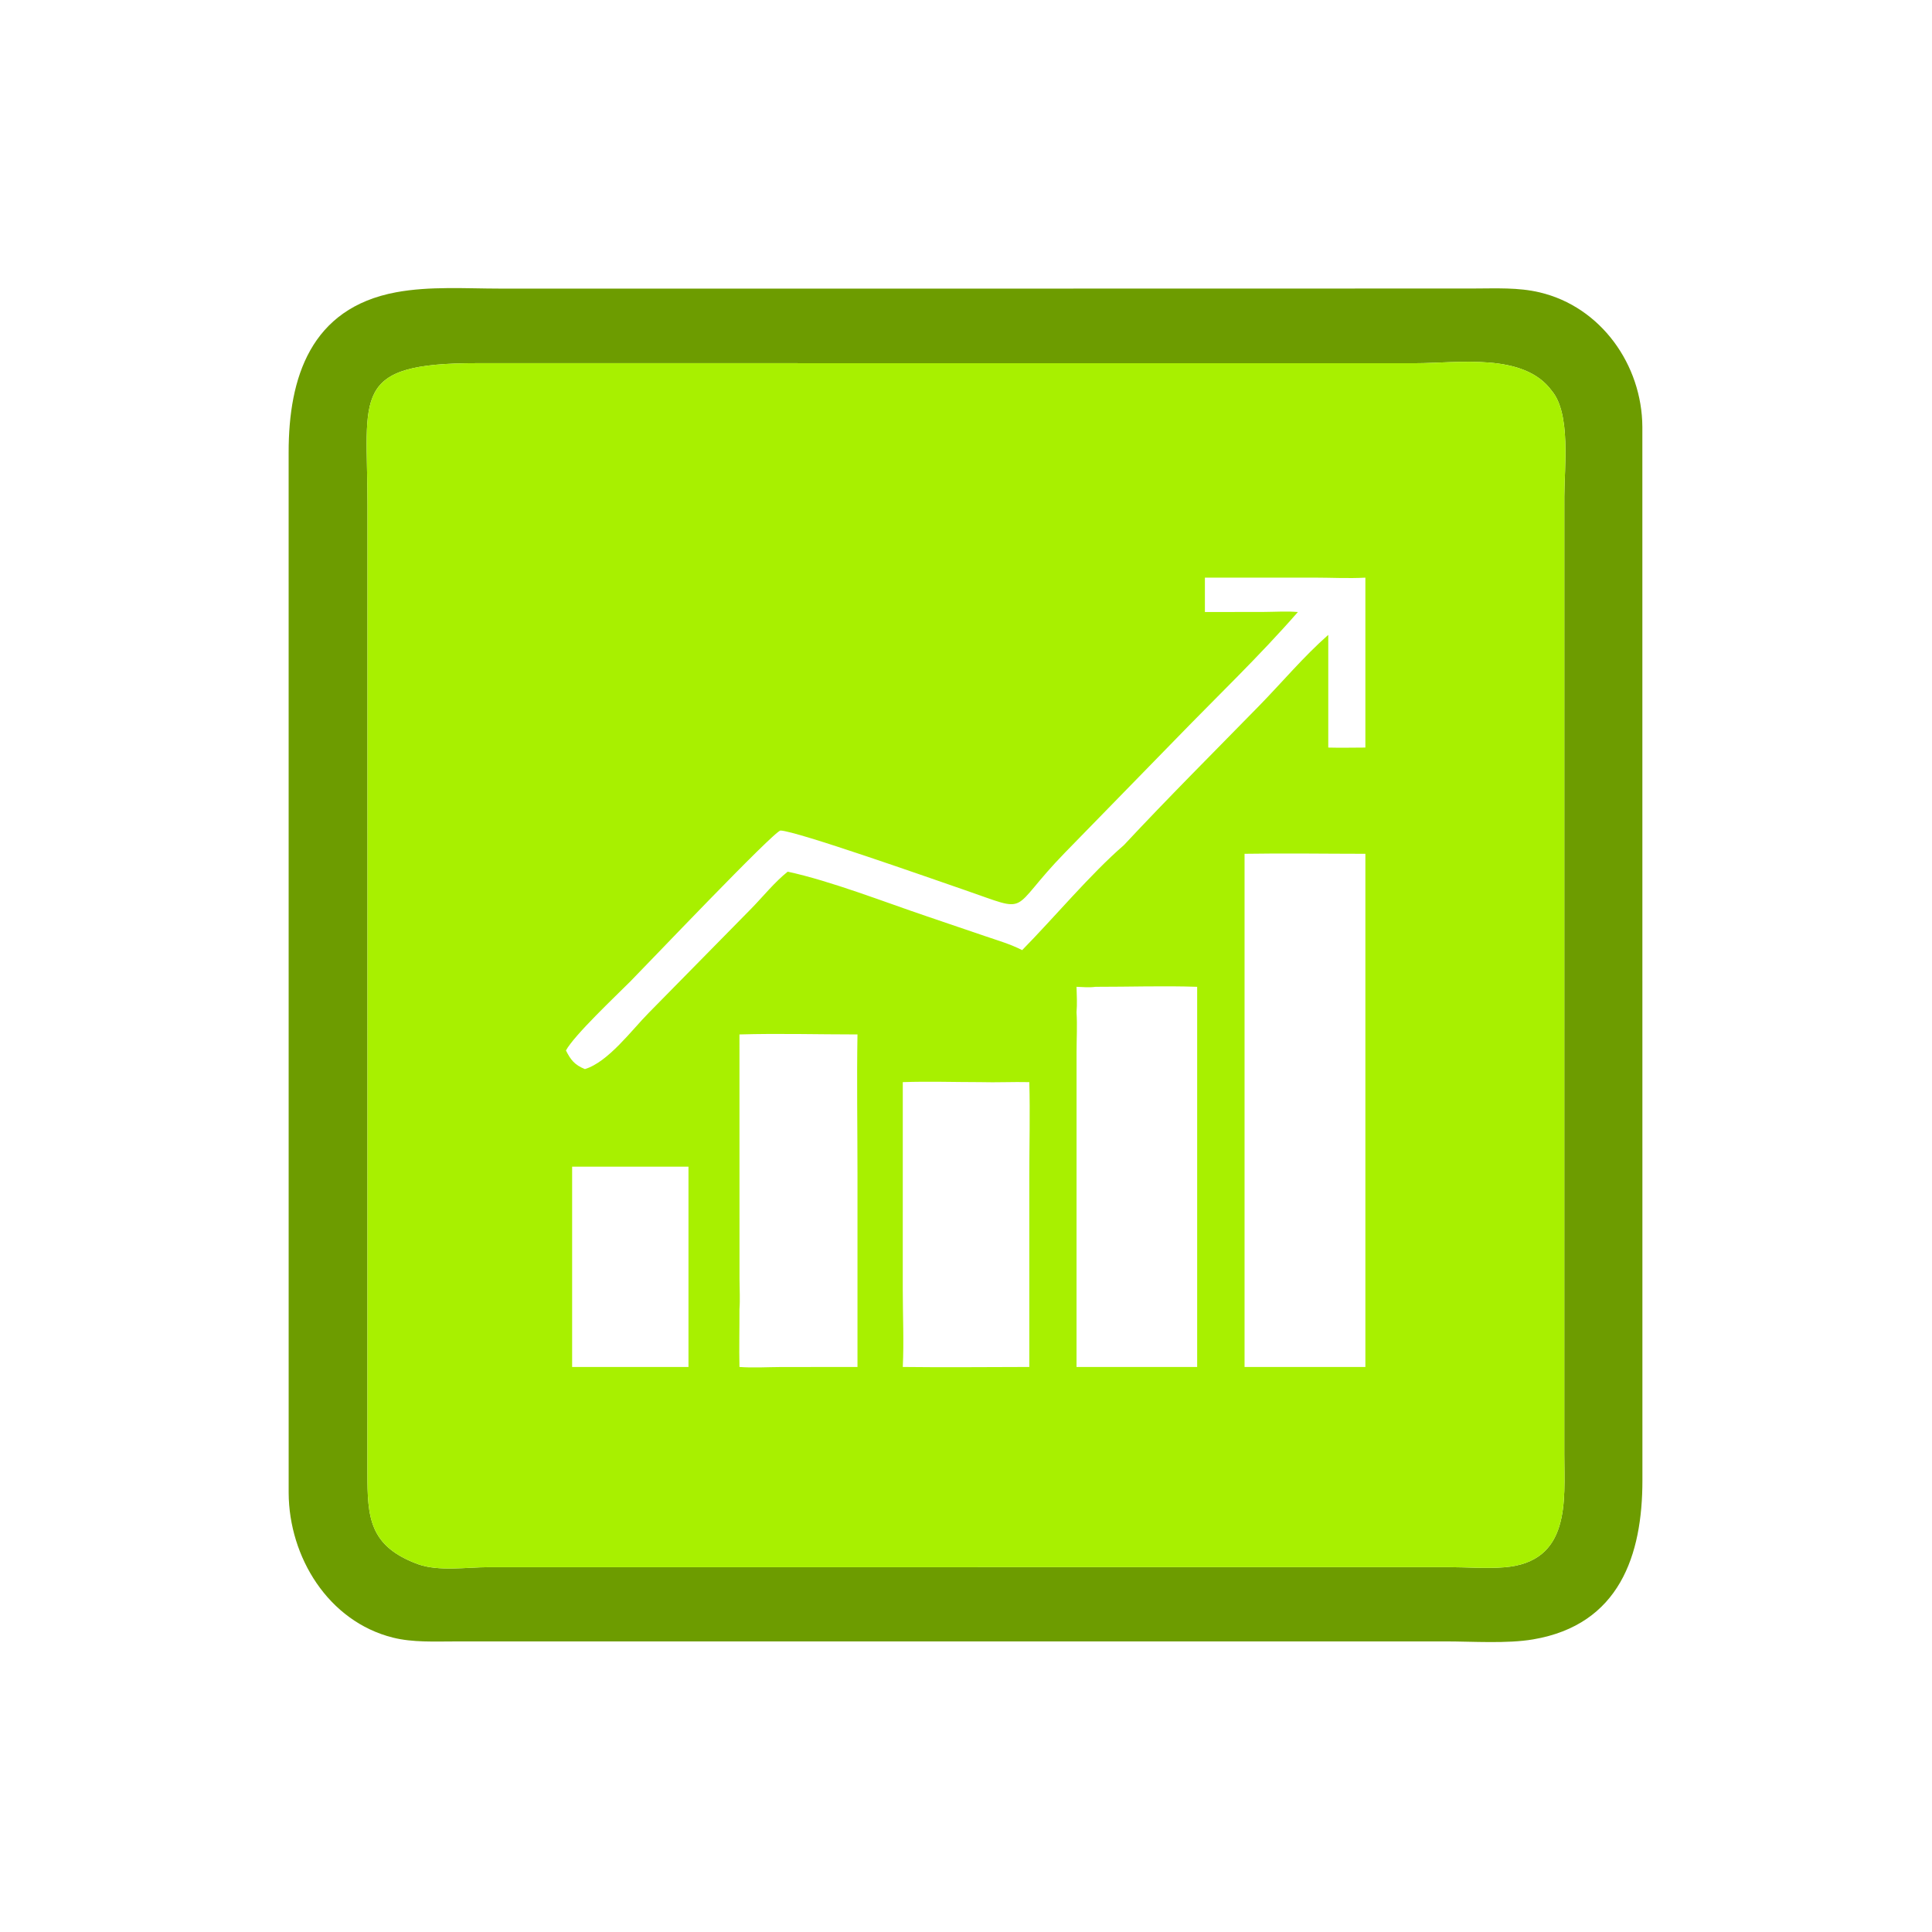 <svg xmlns="http://www.w3.org/2000/svg" width="1024" height="1024"><path fill="#6D9C00" d="M638.622 152.956l142.9-.047c11.554-.023 23.15-.627 34.486 2.042 32.572 7.669 54.294 38.44 54.474 71.291l.03 558.324c.026 39.69-12.148 76.562-57.93 84.344-13.836 2.352-32.018 1.08-46.394 1.068l-381.438.006-143.618.01c-10.79-.002-22.316.61-32.858-2.024-34.295-8.566-55.126-42.73-55.276-76.71l-.013-551.666c.006-39.28 11.589-76.265 56.945-84.68 17.812-3.305 37.034-1.954 55.106-1.95l373.586-.008zm-416.966 676.14c11.03 3.882 25.68 1.546 37.166 1.54l509.284-.018c9.606.01 19.644.834 29.198.072 35.28-2.814 31.854-35.218 31.81-59.612l.014-508.136c.002-14.904 3.544-43.588-6.568-55.694-14.838-20.549-49.638-14.743-72.48-14.732l-497.122-.026c-67.462-.055-58.199 16.934-58.181 74.864l-.031 513.394c-.013 23.406.875 38.816 26.91 48.348z"/><path fill="#A8F000" d="M221.656 829.096c-26.035-9.532-26.923-24.942-26.91-48.348l.03-513.394c-.017-57.93-9.28-74.919 58.182-74.864l497.122.026c22.842-.011 57.642-5.817 72.48 14.732 10.112 12.106 6.57 40.79 6.568 55.694l-.014 508.136c.044 24.394 3.47 56.798-31.81 59.612-9.554.762-19.592-.062-29.198-.072l-509.284.018c-11.486.006-26.136 2.342-37.166-1.54zm437.986-376.564V724.52h64.038V452.532c-21.326-.004-42.72-.364-64.038 0zm-78.946 70.498c-3.344.458-6.756.146-10.116 0 .128 4.496.394 9.032 0 13.52.444 6.77.028 13.852.018 20.658l-.018 167.312h63.94V523.03c-17.85-.612-35.952.026-53.824 0zm57.926-216.86v18.218l31.38-.05c5.936-.032 11.992-.464 17.904.05-20.394 23.354-42.944 44.866-64.514 67.124l-59.004 60.476c-30.712 31.562-16.924 32.186-53.424 19.626-18.28-6.29-88.616-31.098-97.26-31.412-3.146-.114-71.816 72.146-79.616 79.982-7.778 7.812-29.738 28.478-34.124 36.582 2.55 5.078 4.628 7.666 10.05 9.87 12.336-3.706 24.854-20.748 33.802-29.774l54.524-55.43c6.22-6.394 12.206-13.862 19.152-19.428 22.528 4.832 51.528 16.15 73.574 23.6l30.754 10.462c6.65 2.278 13.684 4.3 19.95 7.514 16.682-16.934 36.412-40.538 53.878-55.596 23.424-25.098 47.718-49.352 71.718-73.892 12.186-12.46 23.568-26.09 36.644-37.6v59.732c6.538.186 13.128.01 19.67 0V306.17c-8.998.5-18.238-.018-27.27-.018l-57.788.018zM391.928 548.274l.026 129.846c.012 5.192.364 10.624-.026 15.794.038 10.202-.23 20.408 0 30.606 7.266.55 14.586.066 21.87.036l40.684-.036V621.706c-.004-24.458-.414-48.984 0-73.432-20.798 0-41.776-.606-62.554 0zm86.566 25.276v27.948l-.006 82.026c.004 13.602.656 27.43.006 40.996 22.34.282 44.714.022 67.058 0l-.006-100.642c.002-16.748.48-33.596.006-50.328-8.704-.204-17.414.258-26.126 0-13.596-.004-27.354-.474-40.932 0zM303.24 618.358V724.52h61.67V618.358h-61.67z"/></svg>